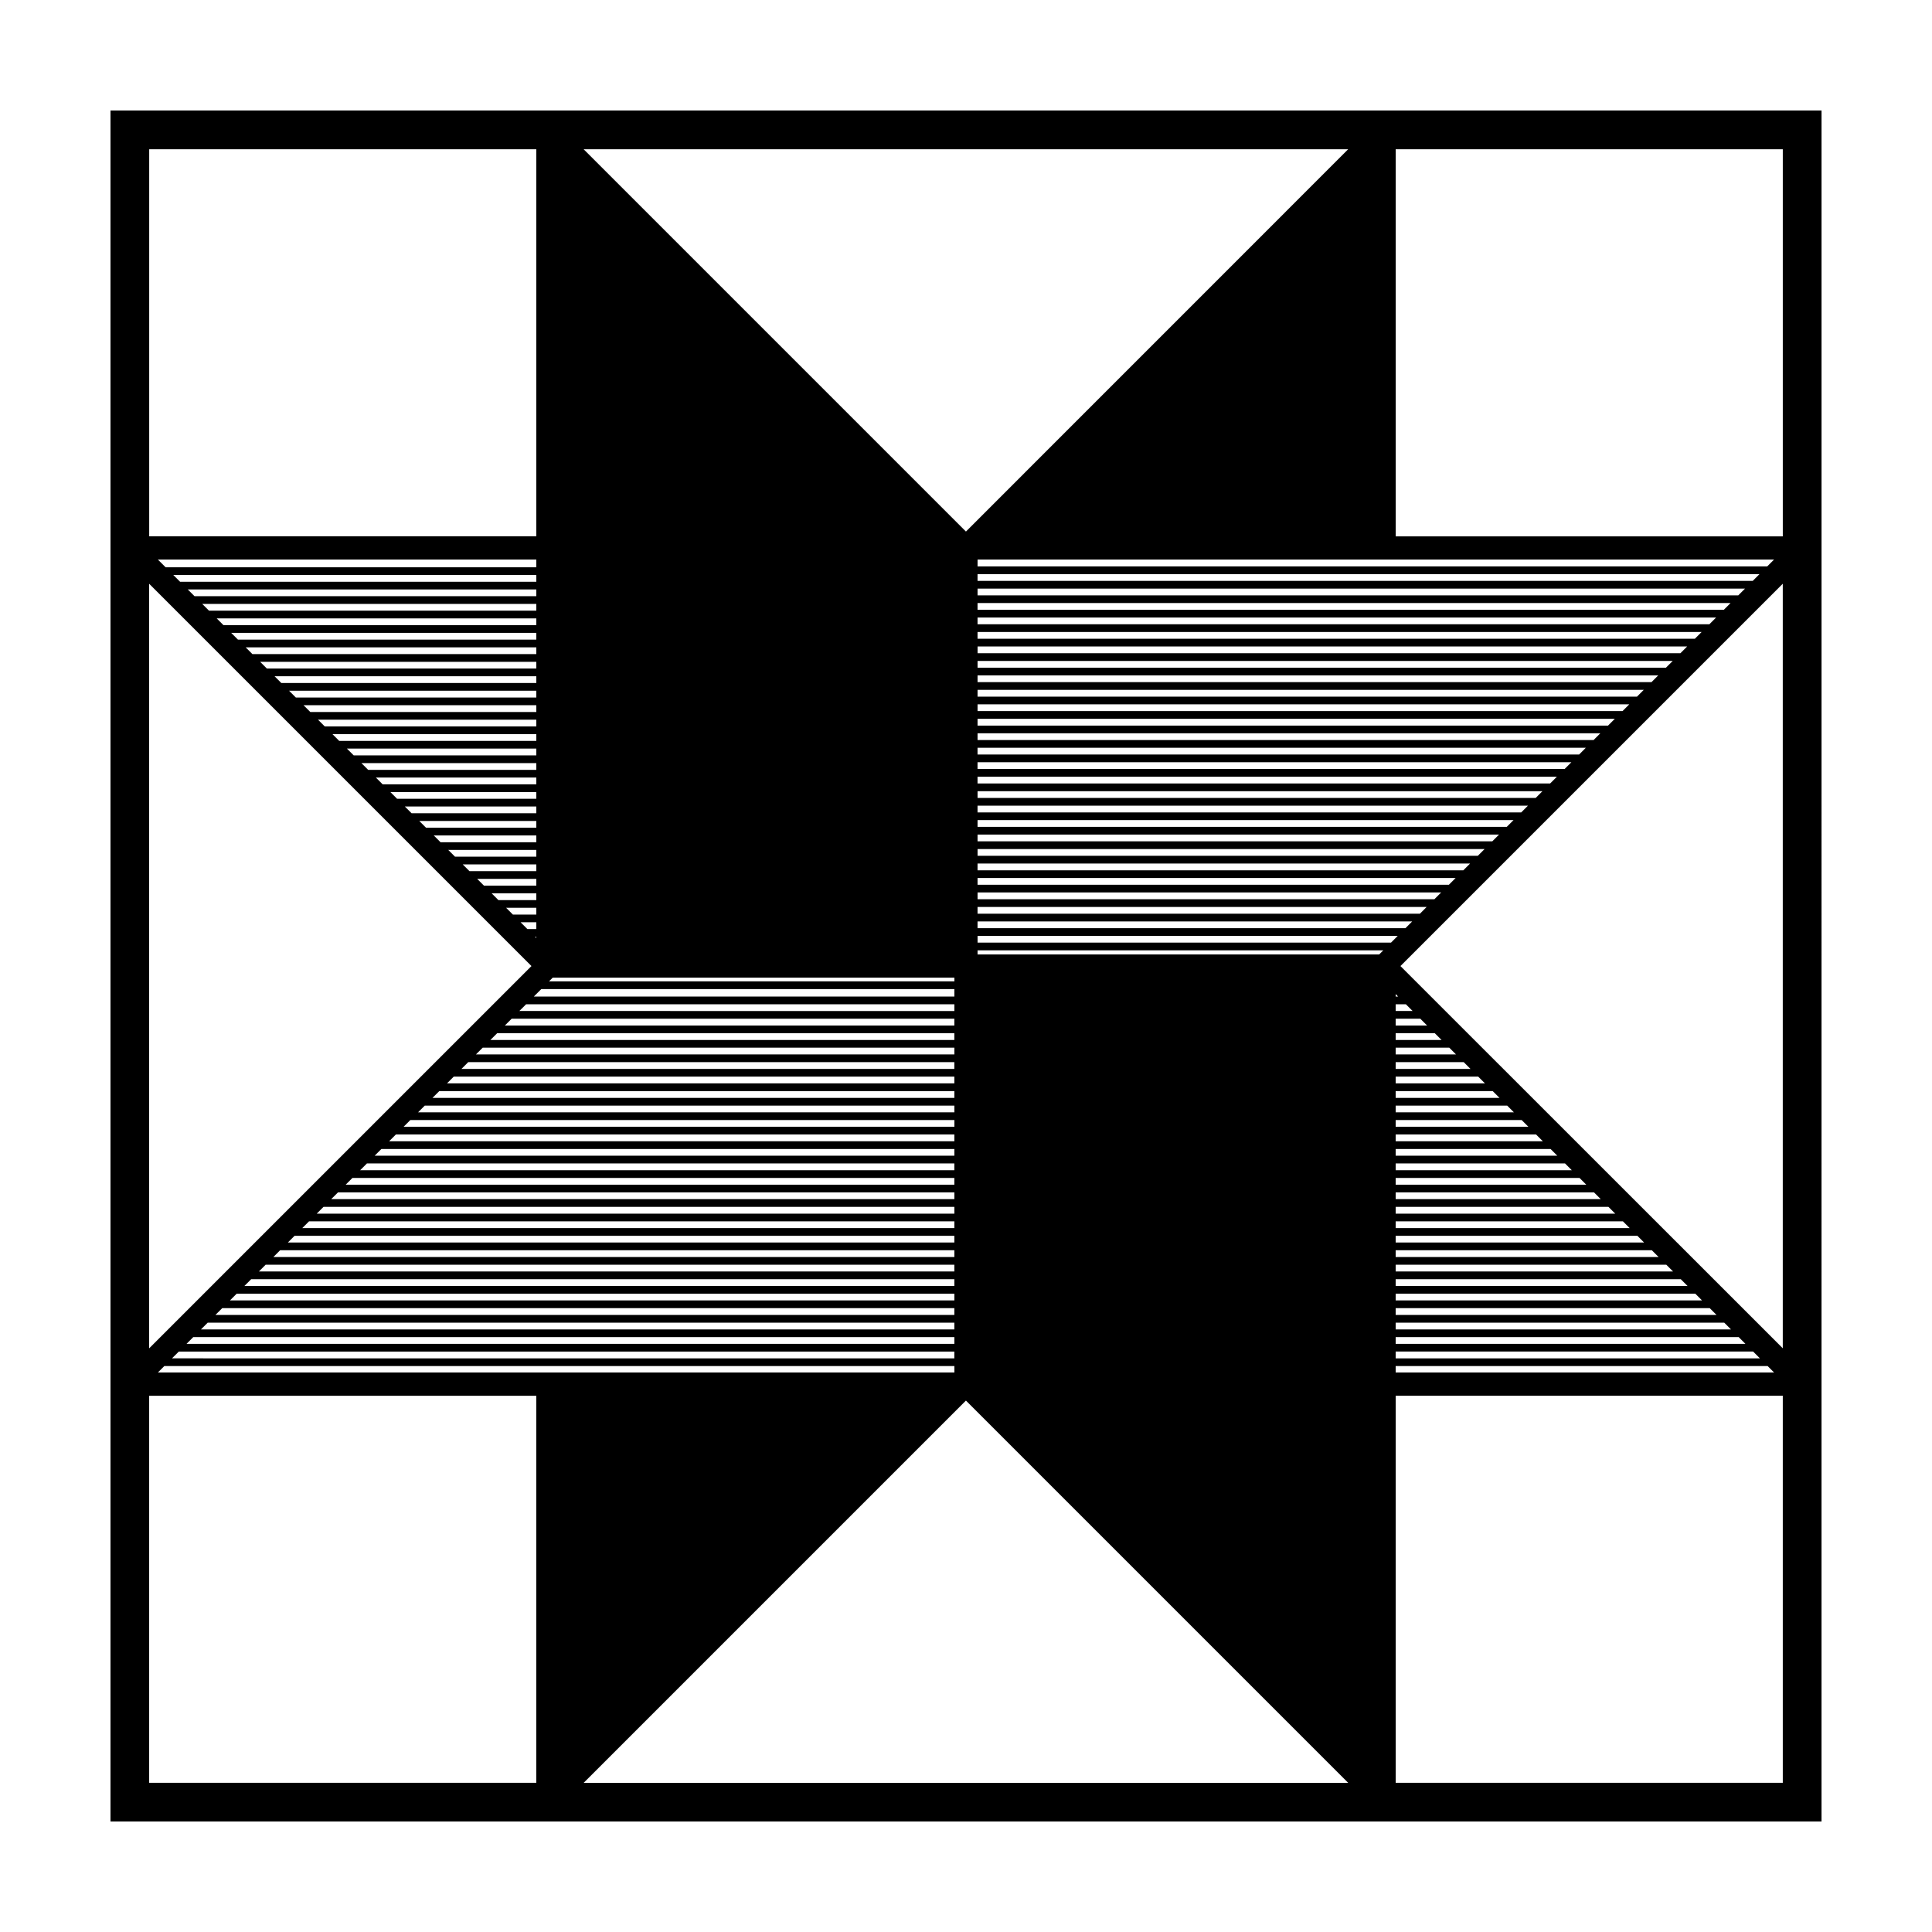 <?xml version="1.0" encoding="UTF-8"?>
<!-- Uploaded to: SVG Repo, www.svgrepo.com, Generator: SVG Repo Mixer Tools -->
<svg fill="#000000" width="800px" height="800px" version="1.1" viewBox="144 144 512 512" xmlns="http://www.w3.org/2000/svg">
 <path d="m173.28 173.29v453.43h453.44l0.004-453.43zm443.18 112.85h-102.59v-102.59h102.59v102.59zm-432.93 227.75h102.59v102.57h-102.59zm2.309-221.6h100.29v2.047l-98.246-0.004zm100.29-6.152h-102.59v-102.59h102.59v102.59zm4.348 116.95h106.45v0.984l-107.43-0.004zm223.39 110.8h102.59v102.57h-102.59zm-227.74-217.51v1.793h-94.406l-1.793-1.793zm0 3.832v1.785h-90.582l-1.785-1.785zm0 3.828v1.793l-86.742 0.004-1.793-1.793zm0 3.84v1.793h-82.91l-1.793-1.793zm0 3.836v1.793h-79.07l-1.793-1.793zm0 3.836v1.793l-75.234 0.004-1.793-1.793zm0 3.836v1.785h-71.406l-1.785-1.785zm0 3.828v1.793h-67.574l-1.793-1.793zm0 3.84v1.793h-63.73l-1.793-1.793zm0 3.836v1.793h-59.895l-1.793-1.793zm0 3.836v1.793h-56.059l-1.793-1.793zm0 3.836v1.785l-52.238-0.004-1.785-1.785zm0 3.828v1.793h-48.395l-1.793-1.793zm0 3.84v1.793h-44.559l-1.793-1.793zm0 3.832v1.793h-40.723l-1.793-1.793zm0 3.84v1.785h-36.895l-1.785-1.785zm0 3.824v1.793h-33.055l-1.793-1.793zm0 3.84v1.793h-29.223l-1.793-1.793zm0 3.84v1.793h-25.383l-1.793-1.793zm0 3.832v1.793h-21.547l-1.793-1.793zm0 3.84v1.793h-17.707l-1.793-1.793zm0 3.832v1.785h-13.887l-1.785-1.785zm0 3.832v1.793h-10.047l-1.793-1.793zm0 3.836v1.793h-6.211l-1.793-1.793zm0 3.836v1.793h-2.371l-1.793-1.793zm0 3.84v0.332l-0.332-0.332zm1.32 13.863h109.47v1.984h-111.46zm-4.027 4.027h113.5v1.785l-115.29-0.004zm-3.828 3.828h117.32v1.805h-119.12zm-3.852 3.848h121.17v1.785h-122.95zm-3.82 3.824h125v1.785h-126.79zm-3.832 3.828h128.82v1.805h-130.62zm-3.844 3.844h132.67v1.785h-134.45zm-3.828 3.832h136.5v1.805l-138.3-0.004zm-3.848 3.848h140.35v1.785h-142.13zm-3.824 3.824h144.18v1.785l-145.96-0.004zm-3.828 3.828h148v1.805h-149.8zm-3.848 3.844h151.85v1.785h-153.63zm-3.828 3.828h155.67v1.805h-157.47zm-3.848 3.852h159.52v1.785l-161.3-0.004zm-3.824 3.824h163.35v1.785l-165.14-0.004zm-3.828 3.828h167.18v1.805h-168.98zm-3.844 3.844h171.02v1.785h-172.81zm-3.832 3.828h174.85v1.785h-176.63zm-3.828 3.828h178.68v1.805h-180.47zm-3.844 3.844h182.52v1.785h-184.3zm-3.828 3.832h186.35v1.805l-188.15-0.004zm-3.844 3.844h190.2v1.785l-191.98-0.004zm-3.828 3.828h194.02v1.805h-195.83zm-3.852 3.848h197.87v1.785h-199.65zm-3.824 3.824h201.7v1.785h-203.48zm-3.828 3.832h205.52v1.805l-207.33-0.004zm-3.844 3.844h209.38v1.703h-211.08zm326.32 1.703v-1.703h98.582l1.703 1.703zm0-3.746v-1.805h94.73l1.805 1.805zm0-3.848v-1.785h90.906l1.781 1.785zm0-3.824v-1.785h87.078l1.785 1.785zm0-3.828v-1.805h83.234l1.805 1.805zm0-3.852v-1.785h79.406l1.785 1.785zm0-3.824v-1.805l75.559 0.004 1.805 1.805zm0-3.848v-1.785h71.73l1.785 1.785zm0-3.824v-1.805h67.883l1.805 1.805zm0-3.848v-1.785h64.059l1.785 1.785zm0-3.828v-1.785h60.23l1.785 1.785zm0-3.824v-1.805h56.383l1.805 1.805zm0-3.852v-1.785h52.559l1.785 1.785zm0-3.824v-1.785h48.727l1.785 1.785zm0-3.828v-1.805h44.883l1.805 1.805zm0-3.848v-1.785h41.055l1.785 1.785zm0-3.824v-1.805h37.207l1.805 1.805zm0-3.852v-1.785h33.383l1.785 1.785zm0-3.82v-1.785h29.555l1.785 1.785zm0-3.832v-1.805h25.711l1.805 1.805zm0-3.848v-1.785h21.879l1.785 1.785zm0-3.824v-1.805h18.031l1.805 1.805zm0-3.848v-1.785h14.207l1.785 1.785zm0-3.824v-1.785h10.379l1.785 1.785zm0-3.828v-1.805h6.535l1.805 1.805zm0-3.852v-1.785h2.707l1.785 1.785zm0-3.824v-0.66l0.66 0.66zm-4.371-11.16h-106.43v-1.094h107.53zm3.141-3.137h-109.57v-1.785h111.35zm3.824-3.824h-113.4v-1.793h115.19zm3.84-3.84h-117.24v-1.793h119.02zm3.836-3.84h-121.07v-1.793h122.86zm3.836-3.832h-124.91v-1.785h126.69zm3.828-3.828h-128.74v-1.793h130.53zm3.836-3.84h-132.57v-1.793h134.37zm3.836-3.836h-136.41v-1.793h138.2zm3.84-3.836h-140.25v-1.793h142.04zm3.836-3.836h-144.09v-1.785h145.87zm3.828-3.828h-147.91v-1.793h149.7zm3.832-3.84h-151.75v-1.793h153.54zm3.84-3.832h-155.59v-1.797h157.38zm3.84-3.84h-159.43v-1.793h161.21zm3.836-3.836h-163.26v-1.785h165.04zm3.828-3.828h-167.09v-1.793h168.88zm3.832-3.84h-170.92v-1.793h172.71zm3.84-3.832h-174.76v-1.793h176.55zm3.84-3.84h-178.6v-1.793h180.39zm3.832-3.832h-182.43v-1.785h184.22zm3.832-3.832h-186.26v-1.793h188.05zm3.832-3.836h-190.1v-1.789h191.89zm3.84-3.836h-193.94v-1.793h195.73zm3.84-3.84h-197.78v-1.785h199.55zm3.824-3.824h-201.6v-1.793h203.39zm3.836-3.836h-205.44v-1.793h207.23zm3.836-3.84h-209.27v-1.812h211.08zm-212.35-9.234-101.32-101.32h202.62zm-115.14 115.15-101.32 101.31v-202.63zm115.14 115.15 101.3 101.3h-202.6zm115.15-115.15 101.32-101.32v202.61z"/>
</svg>